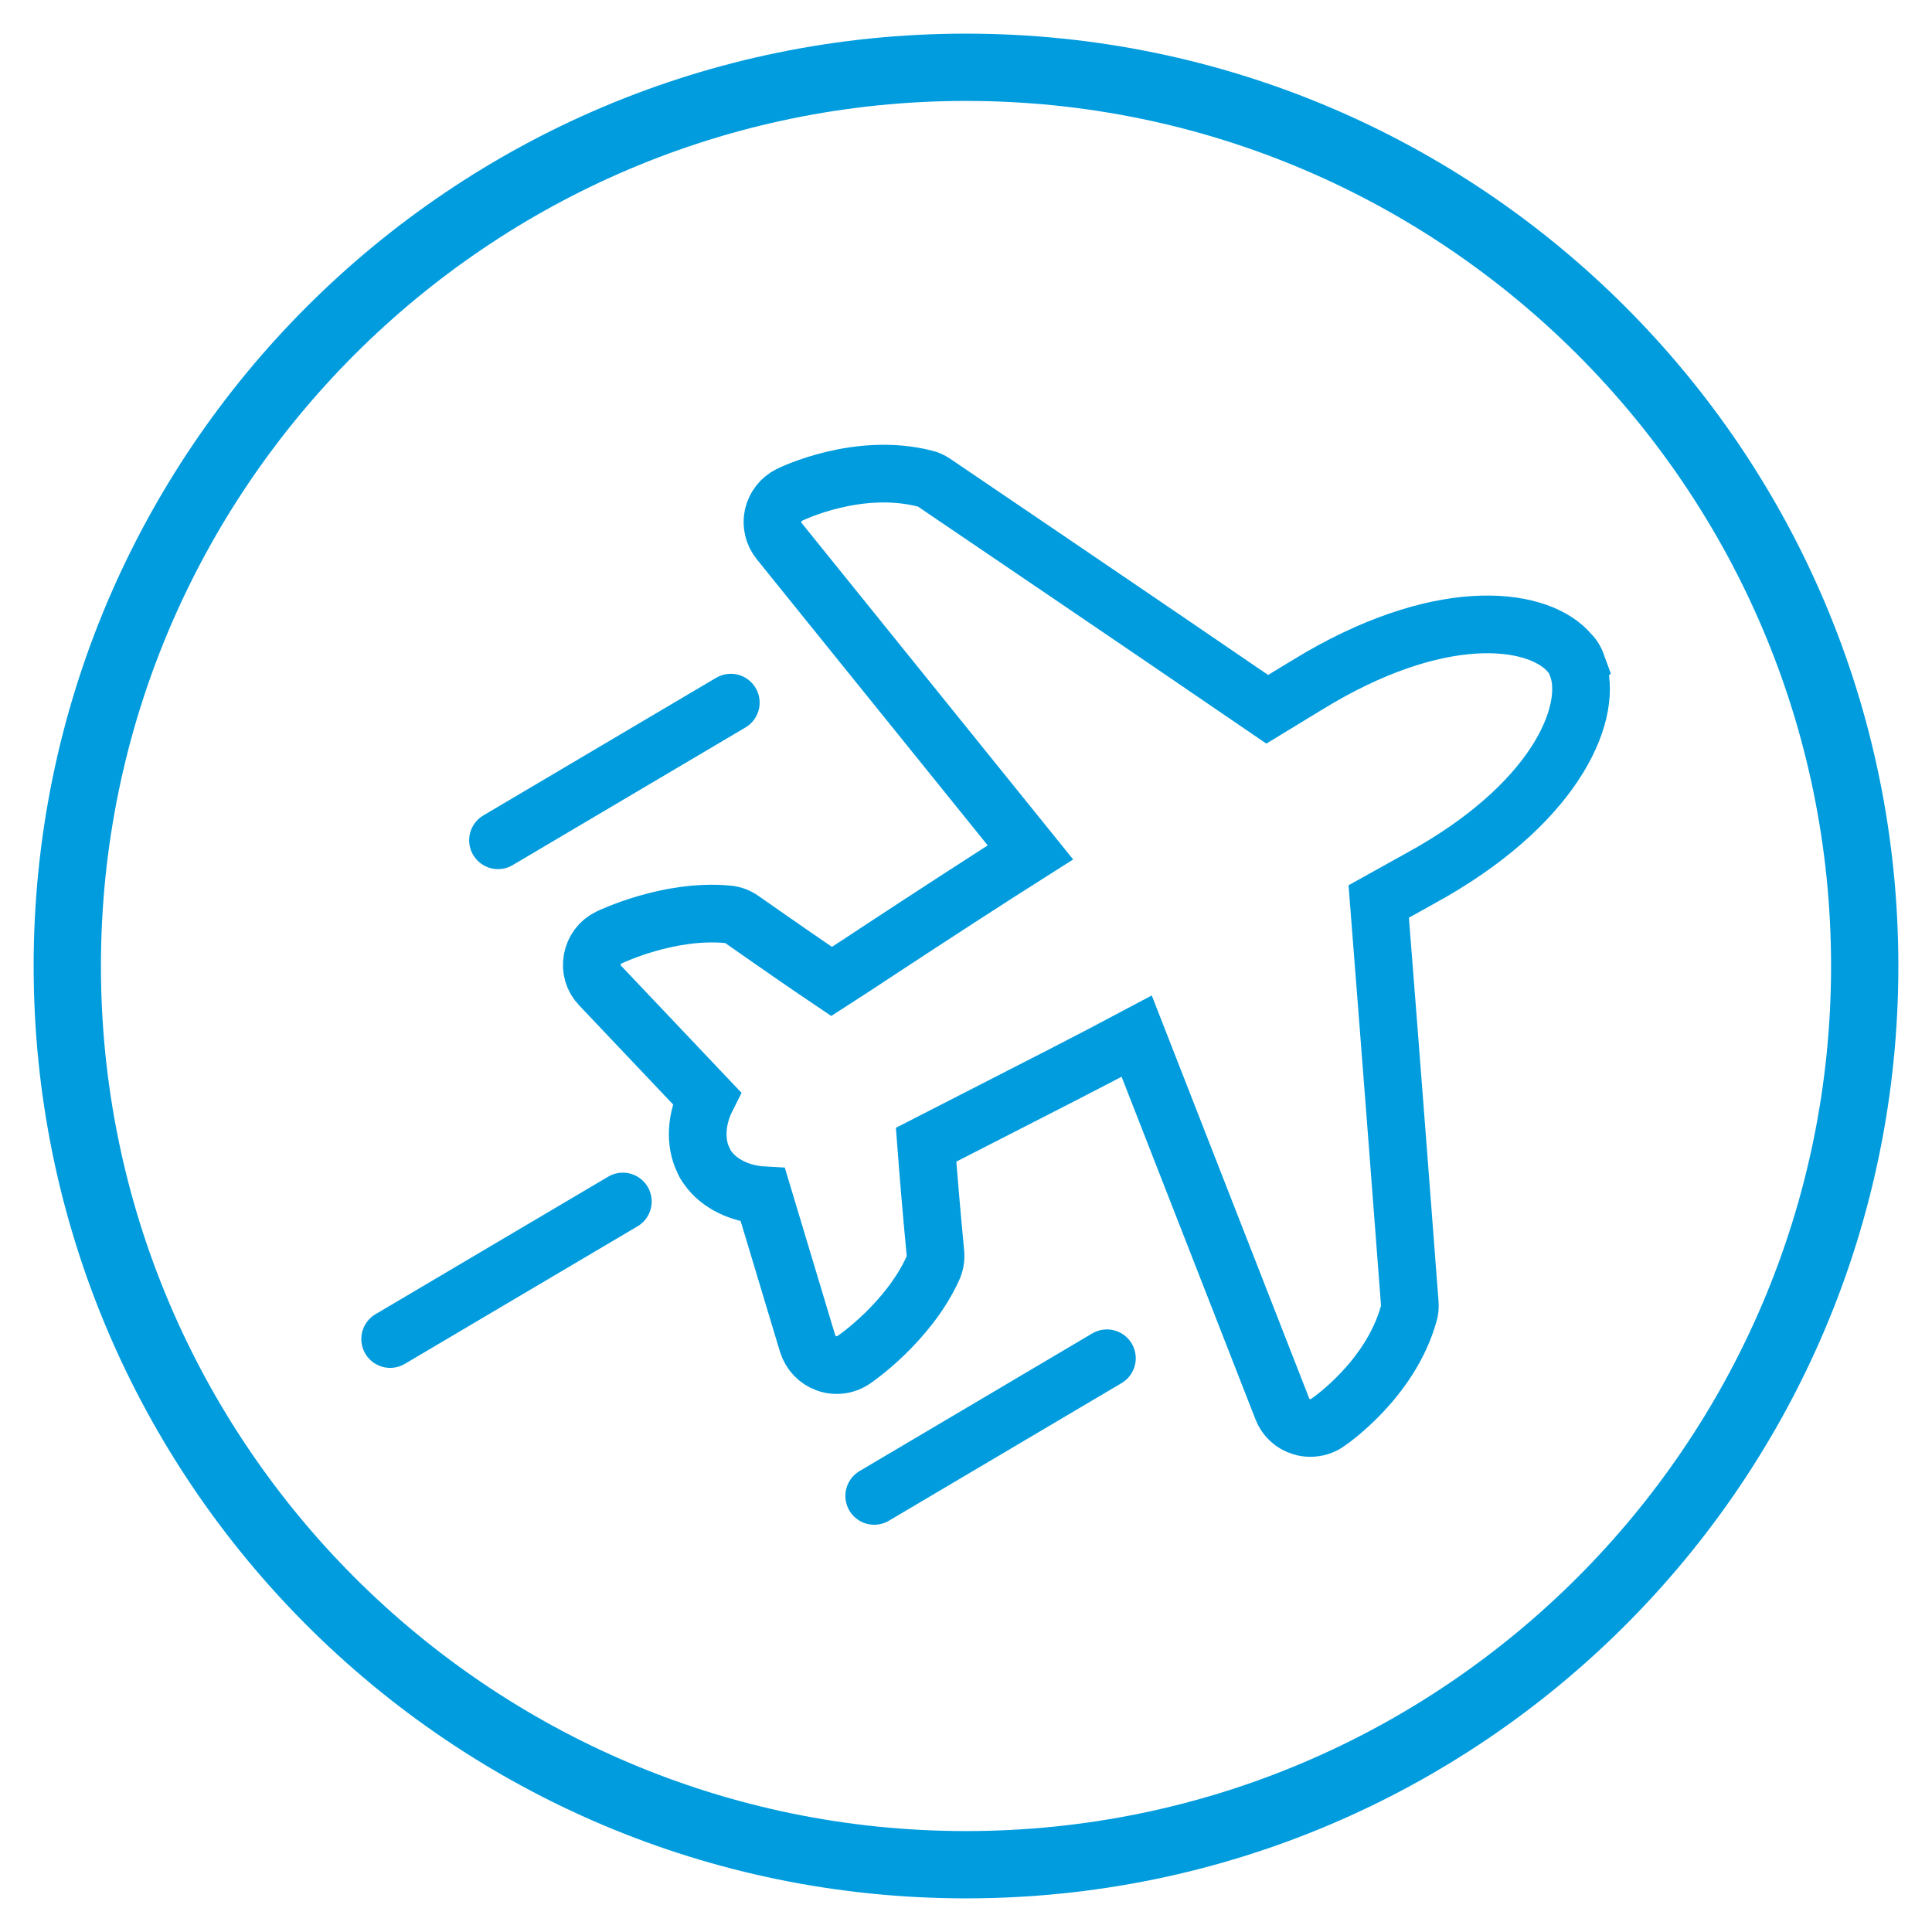 <?xml version="1.0" encoding="UTF-8"?>
<svg id="Layer_2" data-name="Layer 2" xmlns="http://www.w3.org/2000/svg" viewBox="0 0 201 201">
  <defs>
    <style>
      .cls-1 {
        stroke-miterlimit: 10;
      }

      .cls-1, .cls-2 {
        fill: none;
        stroke: #009cde;
        stroke-width: 6px;
      }

      .cls-3 {
        fill: #009cde;
      }

      .cls-2 {
        stroke-linecap: round;
        stroke-linejoin: round;
      }
    </style>
  </defs>
  <g id="Layer_1-2" data-name="Layer 1">
    <g>
      <path class="cls-3" d="m135.61,78.89c-.08-.04-.19-.08-.27-.15,0,0-.04-.04-.13-.1.13.1.27.19.39.25Z"/>
      <path class="cls-3" d="m145.69,89.16c-.1.06-.21.13-.31.19-.14.08-.29.19-.44.27.23-.21.48-.33.75-.46Z"/>
      <path class="cls-3" d="m88.94,122.16c-.02-.1-.02-.17-.02-.17v-.27c0,.15,0,.29.02.44Z"/>
      <path class="cls-3" d="m100.5,10.5c49.63,0,90,40.37,90,90s-40.37,90-90,90S10.5,150.13,10.5,100.5,50.87,10.5,100.5,10.5m0-7C46.93,3.5,3.5,46.93,3.5,100.5s43.43,97,97,97,97-43.43,97-97S154.07,3.5,100.5,3.5h0Z"/>
      <g>
        <path class="cls-1" d="m164.11,69.29c-.04-.11-.07-.2-.11-.29-.02-.09-.07-.16-.11-.25-.14-.29-.32-.54-.54-.75-3.04-3.69-12.74-5.23-26.08,2.5-.16.09-2.16,1.29-5.43,3.29-3.72-2.55-14.02-9.58-34.67-23.58-.31-.2-.63-.36-.99-.43-6.92-1.74-13.77,1.56-14.06,1.71-.86.43-1.47,1.22-1.69,2.16-.2.92.04,1.91.63,2.64l26.14,32.39c-4.31,2.73-10.14,6.52-15.41,9.98-1.91,1.26-3.68,2.43-5.27,3.45-1.98-1.33-5.45-3.72-9.31-6.43-.45-.32-.97-.52-1.53-.56-6.08-.56-12.08,2.3-12.35,2.43-.9.43-1.53,1.28-1.71,2.27-.18.99.11,1.99.81,2.71l11.09,11.7c-1.08,2.14-1.26,4.6-.34,6.47.04.13.11.25.18.38.09.14.16.28.27.41,1.19,1.69,3.4,2.73,5.75,2.86l4.64,15.42c.31.97,1.02,1.73,1.98,2.07.34.13.68.18,1.04.18.63,0,1.24-.18,1.78-.55.23-.14,5.7-3.94,8.23-9.51.23-.48.32-1.04.27-1.58-.45-4.69-.79-8.9-.97-11.29,1.71-.88,3.67-1.87,5.73-2.93,5.56-2.84,11.7-5.97,16.18-8.36l15.15,38.77c.34.9,1.08,1.58,1.99,1.85.31.11.63.14.93.14.63,0,1.24-.18,1.76-.54.27-.18,6.54-4.47,8.47-11.34.11-.34.14-.72.11-1.08-1.89-24.88-2.88-37.3-3.23-41.81,3.34-1.85,5.37-3,5.54-3.09,13.32-7.71,16.81-16.9,15.11-21.39Z"/>
        <line class="cls-2" x1="40.59" y1="139.31" x2="64.8" y2="125"/>
        <line class="cls-2" x1="51.81" y1="87.42" x2="76.03" y2="73.1"/>
        <line class="cls-2" x1="90.95" y1="155.63" x2="115.16" y2="141.31"/>
      </g>
    </g>
  </g>
</svg>